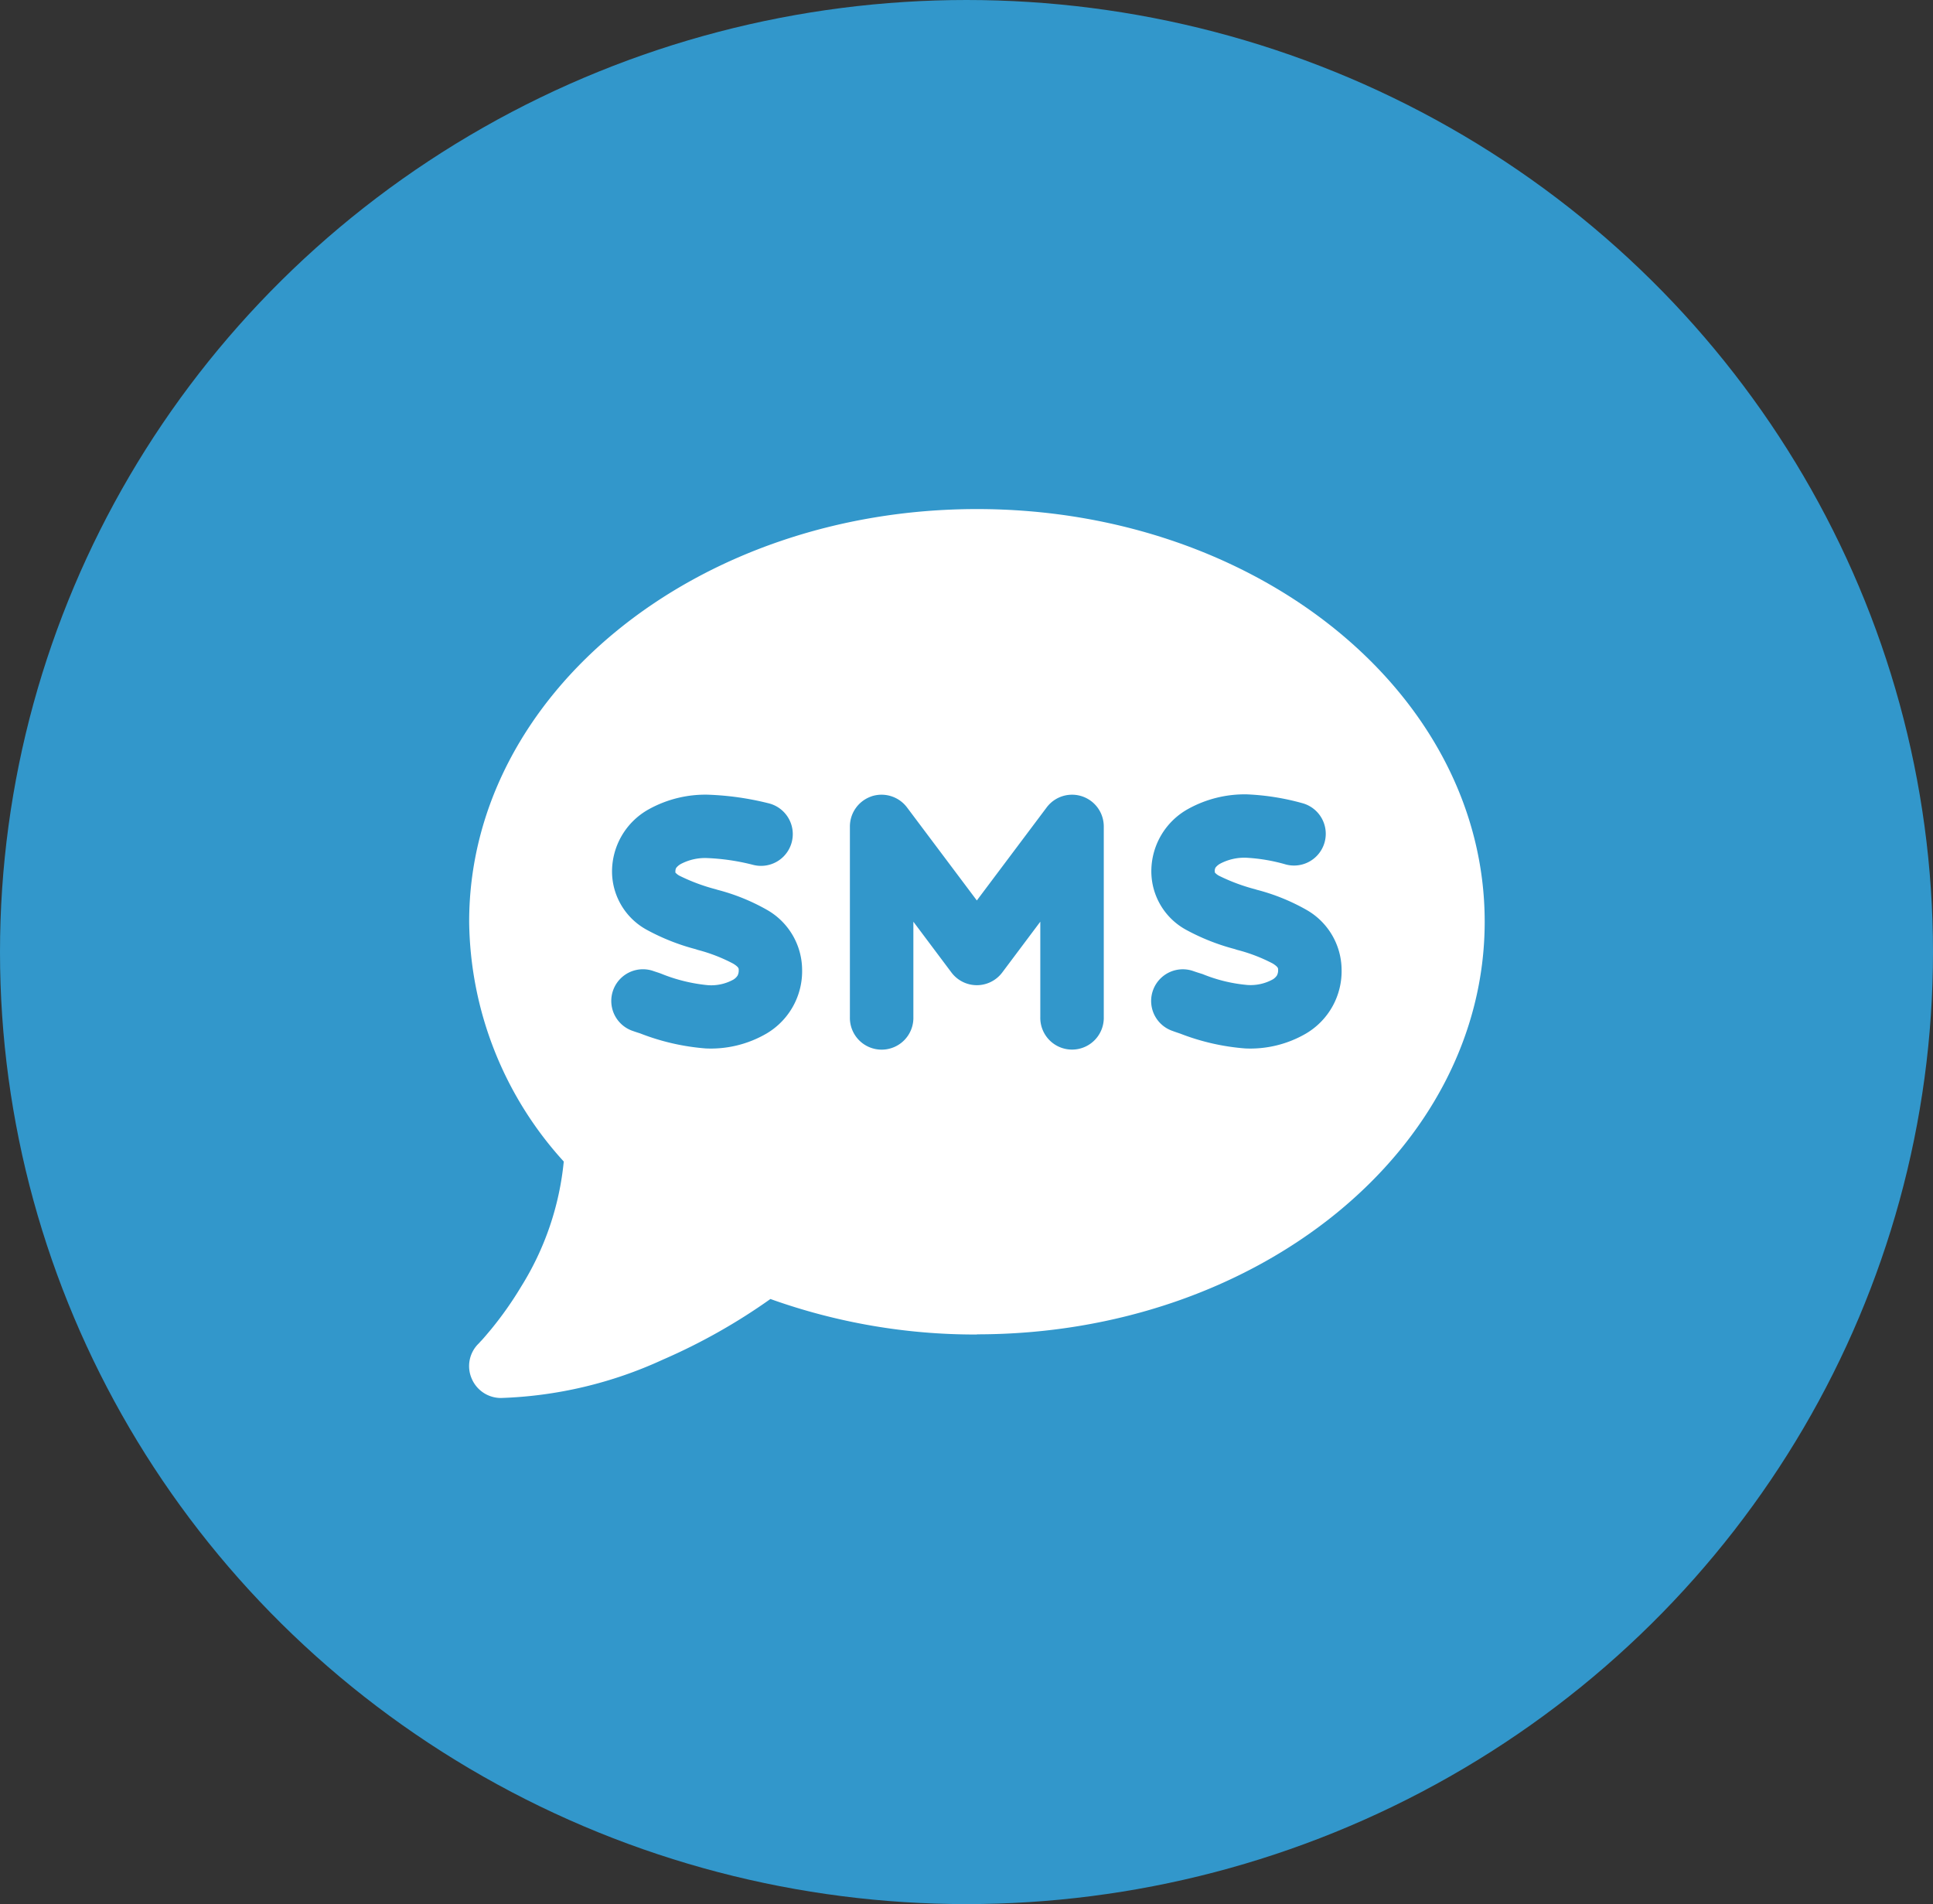 <svg xmlns="http://www.w3.org/2000/svg" width="66" height="65" viewBox="0 0 66 65">
  <rect x="0" y="0" width="66" height="65" fill="#333333" stroke="none"/>
  <g id="Group_73" data-name="Group 73" transform="translate(0.413 0.04)">
    <ellipse id="Ellipse_7" data-name="Ellipse 7" cx="33" cy="32.5" rx="33" ry="32.5" transform="translate(-0.413 -0.04)" fill="#3297cb"/>
    <path id="Icon_fa-solid-comment-sms" data-name="Icon fa-solid-comment-sms" d="M17.338,29.422c9.576,0,17.336-6.3,17.336-14.086S26.913,1.25,17.338,1.25,0,7.555,0,15.336a12.342,12.342,0,0,0,3.23,8.187,9.858,9.858,0,0,1-1.449,4.26A12.216,12.216,0,0,1,.753,29.246c-.142.169-.251.3-.332.386-.041.041-.068.074-.088.095l-.02.02a1.072,1.072,0,0,0-.23,1.178,1.084,1.084,0,0,0,1,.67,14.3,14.3,0,0,0,5.526-1.307,20.293,20.293,0,0,0,3.677-2.072,20.735,20.735,0,0,0,7.05,1.212Zm-3.6-18.366a1.09,1.09,0,0,1,1.212.379l2.384,3.176,2.384-3.176a1.083,1.083,0,0,1,1.95.65v6.5a1.084,1.084,0,1,1-2.167,0V15.336l-1.3,1.734a1.084,1.084,0,0,1-1.734,0l-1.3-1.734v3.251a1.084,1.084,0,1,1-2.167,0v-6.5A1.086,1.086,0,0,1,13.742,11.056Zm11.722,2.573v.027a.494.494,0,0,0,.149.115,6.44,6.44,0,0,0,1.239.46l.041.014a6.947,6.947,0,0,1,1.707.691,2.367,2.367,0,0,1,1.192,2.025,2.471,2.471,0,0,1-1.205,2.187,3.782,3.782,0,0,1-2.079.515,7.739,7.739,0,0,1-2.208-.5c-.095-.034-.183-.061-.271-.095a1.081,1.081,0,1,1,.684-2.052c.115.041.223.074.332.108a5.25,5.25,0,0,0,1.53.372,1.569,1.569,0,0,0,.867-.19.453.453,0,0,0,.142-.135.373.373,0,0,0,.041-.183v-.014c0-.047,0-.095-.183-.21a5.6,5.6,0,0,0-1.219-.467l-.081-.027a7.407,7.407,0,0,1-1.646-.65,2.275,2.275,0,0,1-1.2-1.991,2.433,2.433,0,0,1,1.253-2.14,3.99,3.99,0,0,1,2.011-.5,8.362,8.362,0,0,1,1.889.3,1.083,1.083,0,0,1-.562,2.093,6.021,6.021,0,0,0-1.361-.23,1.774,1.774,0,0,0-.874.2.522.522,0,0,0-.163.135.222.222,0,0,0-.027.129Zm-18.42,0v.027a.494.494,0,0,0,.149.115,6.44,6.44,0,0,0,1.239.46l.041.014a6.947,6.947,0,0,1,1.707.691,2.367,2.367,0,0,1,1.192,2.025,2.471,2.471,0,0,1-1.205,2.187,3.782,3.782,0,0,1-2.079.515,7.791,7.791,0,0,1-2.248-.515q-.132-.041-.244-.081a1.081,1.081,0,0,1,.684-2.052c.095.034.19.061.278.095a5.661,5.661,0,0,0,1.6.393,1.569,1.569,0,0,0,.867-.19.453.453,0,0,0,.142-.135.373.373,0,0,0,.041-.183v-.014c0-.047,0-.095-.183-.21A5.6,5.6,0,0,0,7.81,16.3l-.081-.027a7.407,7.407,0,0,1-1.646-.65,2.273,2.273,0,0,1-1.205-1.984A2.433,2.433,0,0,1,6.13,11.5,3.99,3.99,0,0,1,8.141,11a9.872,9.872,0,0,1,2.106.3,1.083,1.083,0,0,1-.562,2.093,7.525,7.525,0,0,0-1.578-.23,1.774,1.774,0,0,0-.874.2.522.522,0,0,0-.163.135.222.222,0,0,0-.027.129Z" transform="translate(15.606 16.088)" fill="#fff"/>
  </g>
</svg>
